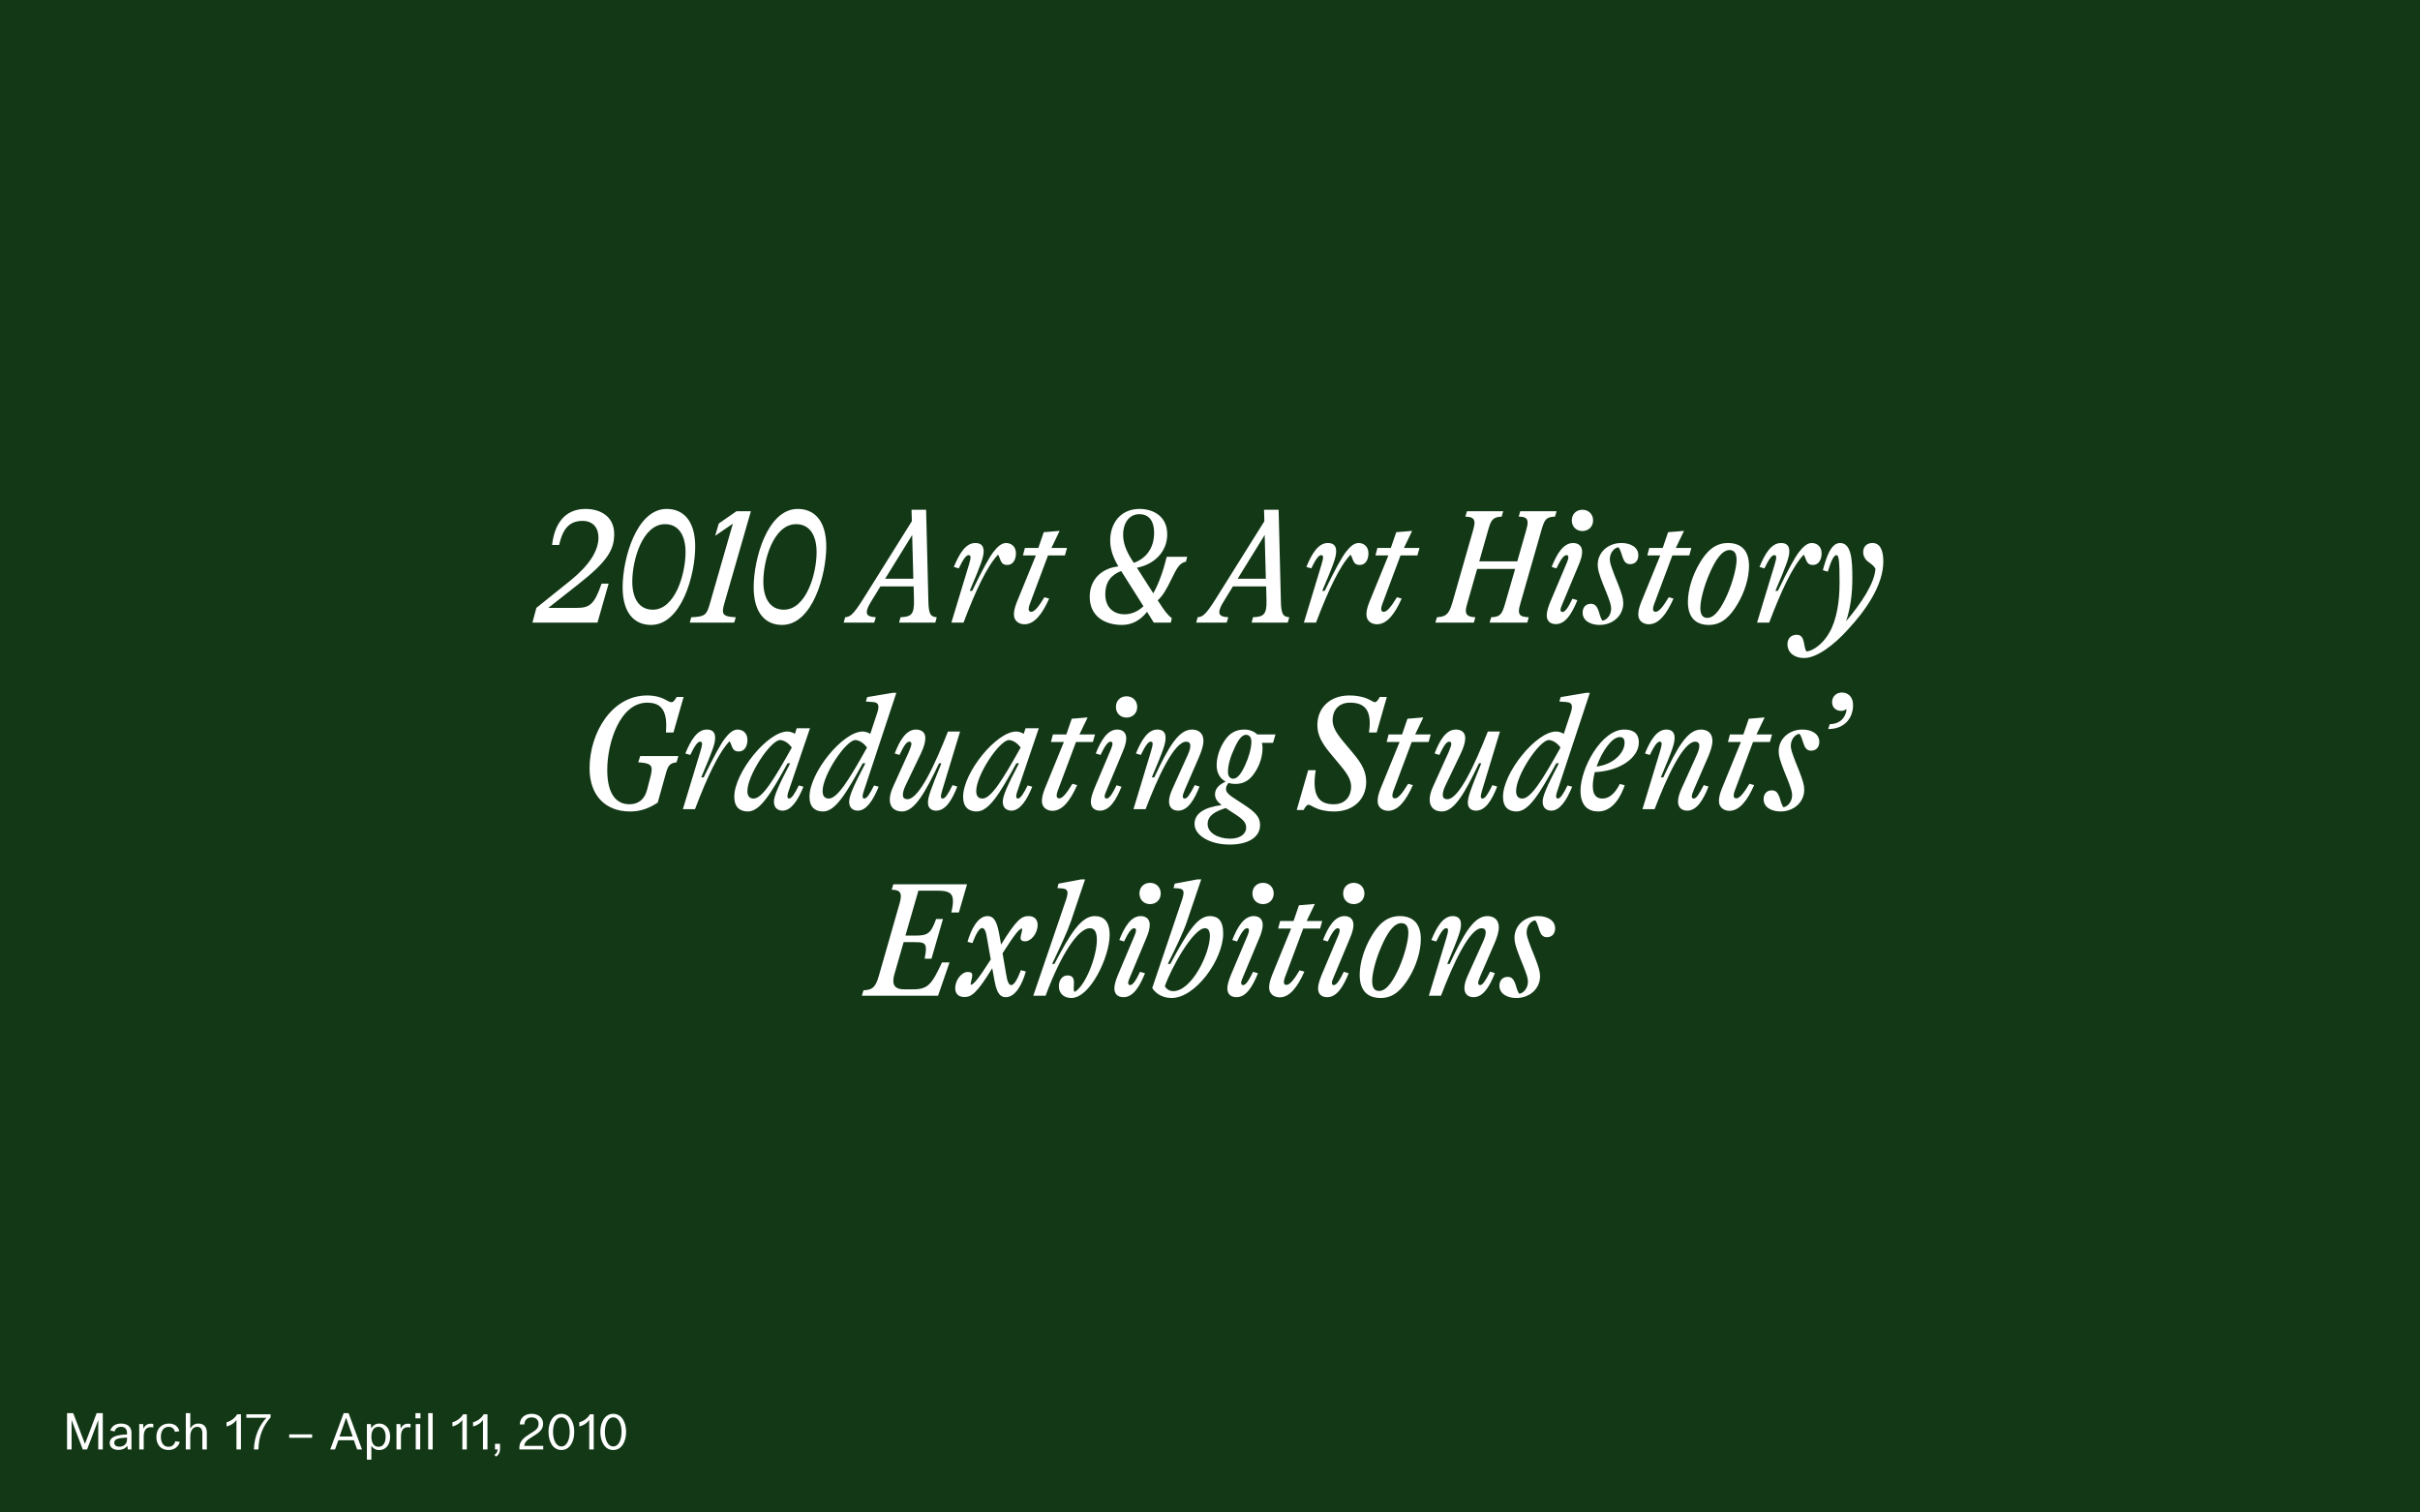 <svg width="1920" height="1200" viewBox="0 0 1920 1200" fill="none" xmlns="http://www.w3.org/2000/svg">
<rect width="1920" height="1200" fill="#123816"/>
<path d="M435.03 482.3H457.13C467.53 482.3 471.43 480.09 477.28 463.06H482.87L474.03 494H422.42L425.54 482.3L452.58 460.59C467.4 448.63 474.81 437.06 474.81 426.53C474.81 418.73 470.52 413.27 462.07 413.27C450.5 413.27 446.08 421.46 443.61 432.38H438.02C439.71 417.04 447.12 403.78 464.54 403.78C475.85 403.78 487.29 409.37 487.29 423.67C487.29 436.15 482.09 445.38 458.3 463.97L435.03 482.3ZM516.47 495.82C503.86 495.82 493.98 486.98 493.98 465.92C493.98 443.43 504.9 403.78 528.95 403.78C541.69 403.78 551.57 412.62 551.57 433.68C551.57 456.17 540.65 495.82 516.47 495.82ZM517.9 483.73C535.58 483.73 543.9 455.52 543.9 438.1C543.9 424.97 538.57 415.87 527.65 415.87C509.84 415.87 501.65 444.08 501.65 461.5C501.65 474.63 506.98 483.73 517.9 483.73ZM595.75 405.6L574.56 479.18C572.35 487.11 573.13 489.32 583.79 489.71L582.49 494H547.26L548.43 489.71C559.22 489.32 560.65 487.89 563.12 479.18L581.45 415.48L567.41 425.1L570.27 415.35L584.31 405.6H595.75ZM620.445 495.82C607.835 495.82 597.955 486.98 597.955 465.92C597.955 443.43 608.875 403.78 632.925 403.78C645.665 403.78 655.545 412.62 655.545 433.68C655.545 456.17 644.625 495.82 620.445 495.82ZM621.875 483.73C639.555 483.73 647.875 455.52 647.875 438.1C647.875 424.97 642.545 415.87 631.625 415.87C613.815 415.87 605.625 444.08 605.625 461.5C605.625 474.63 610.955 483.73 621.875 483.73ZM734.763 404.43L736.583 477.75C736.843 488.02 738.793 489.32 743.213 489.71L742.043 494H713.313L714.483 489.71C722.283 489.32 725.533 488.15 725.143 476.19L724.883 465.27H698.493L691.083 477.36C688.743 481.13 687.703 483.73 687.703 485.68C687.703 488.67 690.563 489.45 694.853 489.71L693.553 494H669.373L670.543 489.71C674.313 489.32 676.523 488.41 684.713 475.41L723.453 413.53L723.193 404.43H734.763ZM723.713 424.45L702.263 459.16H724.623L723.713 424.45ZM764.428 494H754.808L768.718 448.11C769.628 445.25 770.018 443.3 770.018 442.13C770.018 440.83 769.368 440.44 768.458 440.44C766.508 440.44 764.168 443.69 760.658 450.97L756.758 449.8C761.048 439.4 766.118 430.82 773.788 430.82C777.428 430.82 780.418 432.25 780.418 437.32C780.418 441.74 778.728 446.94 769.368 468.78H771.318C779.508 451.88 784.838 442.13 788.218 437.84C791.338 433.81 794.588 430.82 798.228 430.82C801.998 430.82 806.028 433.29 806.028 439.01C806.028 444.08 803.688 448.24 799.138 448.24C796.798 448.24 795.498 447.46 794.588 446.03C793.548 444.47 793.288 442.52 791.858 440.05C783.148 449.15 774.048 468.65 764.428 494ZM844.862 440.7H831.472L816.912 479.57C816.392 481 816.132 482.17 816.132 483.21C816.132 484.51 816.652 485.42 818.212 485.42C820.552 485.42 823.802 481.91 828.612 473.85L832.382 474.89C826.922 487.24 820.682 495.3 812.752 495.3C808.982 495.3 804.432 493.09 804.432 487.63C804.432 485.03 804.952 482.17 806.772 477.62L821.852 440.7H811.582L813.142 434.72H823.802L828.092 422.24L840.702 421.2L834.202 434.72H846.552L844.862 440.7ZM925.668 441.74H941.918L940.878 445.64C935.938 446.55 933.728 450.71 929.828 458.64C925.148 468.26 922.678 472.42 918.518 476.32L919.558 477.88C923.718 484.38 926.188 487.76 929.698 490.49L928.918 494H915.398L910.068 485.42C904.608 492.31 897.978 495.82 890.178 495.82C876.268 495.82 864.568 488.8 864.568 473.46C864.568 459.42 874.448 450.71 887.318 449.41C883.548 443.17 880.818 436.15 880.818 429C880.818 414.7 889.398 403.78 904.088 403.78C914.358 403.78 926.058 409.11 926.058 423.93C926.058 437.58 916.048 447.72 902.008 450.45L915.008 470.73C919.558 462.67 923.068 452.4 925.668 441.74ZM903.958 407.94C896.028 407.94 891.088 414.7 891.088 424.32C891.088 430.43 893.168 436.54 897.848 443.95L899.538 446.55C909.288 443.17 915.658 434.72 915.658 422.89C915.658 411.97 910.458 407.94 903.958 407.94ZM892.258 487.37C897.848 487.37 902.918 485.03 907.208 481L889.528 453.05C881.338 456.17 876.918 462.02 876.918 471.38C876.918 482.17 883.678 487.37 892.258 487.37ZM1014.44 404.43L1016.26 477.75C1016.52 488.02 1018.47 489.32 1022.89 489.71L1021.72 494H992.991L994.161 489.71C1001.96 489.32 1005.21 488.15 1004.82 476.19L1004.56 465.27H978.171L970.761 477.36C968.421 481.13 967.381 483.73 967.381 485.68C967.381 488.67 970.241 489.45 974.531 489.71L973.231 494H949.051L950.221 489.71C953.991 489.32 956.201 488.41 964.391 475.41L1003.13 413.53L1002.87 404.43H1014.44ZM1003.39 424.45L981.941 459.16H1004.3L1003.39 424.45ZM1044.11 494H1034.49L1048.4 448.11C1049.31 445.25 1049.7 443.3 1049.7 442.13C1049.7 440.83 1049.05 440.44 1048.14 440.44C1046.19 440.44 1043.85 443.69 1040.34 450.97L1036.44 449.8C1040.73 439.4 1045.8 430.82 1053.47 430.82C1057.11 430.82 1060.1 432.25 1060.1 437.32C1060.1 441.74 1058.41 446.94 1049.05 468.78H1051C1059.19 451.88 1064.52 442.13 1067.9 437.84C1071.02 433.81 1074.27 430.82 1077.91 430.82C1081.68 430.82 1085.71 433.29 1085.71 439.01C1085.71 444.08 1083.37 448.24 1078.82 448.24C1076.48 448.24 1075.18 447.46 1074.27 446.03C1073.23 444.47 1072.97 442.52 1071.54 440.05C1062.83 449.15 1053.73 468.65 1044.11 494ZM1124.54 440.7H1111.15L1096.59 479.57C1096.07 481 1095.81 482.17 1095.81 483.21C1095.81 484.51 1096.33 485.42 1097.89 485.42C1100.23 485.42 1103.48 481.91 1108.29 473.85L1112.06 474.89C1106.6 487.24 1100.36 495.3 1092.43 495.3C1088.66 495.3 1084.11 493.09 1084.11 487.63C1084.11 485.03 1084.63 482.17 1086.45 477.62L1101.53 440.7H1091.26L1092.82 434.72H1103.48L1107.77 422.24L1120.38 421.2L1113.88 434.72H1126.23L1124.54 440.7ZM1204.96 409.89L1206.13 405.6H1234.99L1233.69 409.89C1226.54 410.15 1225.37 412.23 1222.9 420.81L1206.26 478.79C1205.48 481.26 1205.09 483.21 1205.09 484.77C1205.09 488.54 1207.56 489.45 1212.89 489.71L1211.72 494H1181.82L1183.12 489.71C1190.14 489.45 1191.7 487.5 1194.17 478.79L1202.1 451.36H1171.94L1163.75 480.09C1163.23 481.91 1162.97 483.34 1162.97 484.51C1162.97 488.28 1165.44 489.45 1170.51 489.71L1169.34 494H1138.79L1140.09 489.71C1146.46 489.19 1149.32 488.28 1152.18 478.53L1168.82 420.42C1169.47 417.95 1169.86 416.13 1169.86 414.7C1169.86 410.67 1166.61 410.02 1162.58 409.89L1163.88 405.6H1192.61L1191.44 409.89C1184.03 410.15 1182.86 413.01 1180.65 420.68L1173.63 445.38H1203.79L1210.81 420.81C1211.59 418.08 1211.98 416.13 1211.98 414.7C1211.98 410.8 1209.64 410.02 1204.96 409.89ZM1255.5 421.33C1250.56 421.33 1247.05 417.82 1247.05 412.88C1247.05 407.94 1250.56 404.43 1255.5 404.43C1260.31 404.43 1263.95 407.94 1263.95 412.88C1263.95 417.82 1260.31 421.33 1255.5 421.33ZM1234.44 495.17C1230.8 495.17 1227.16 493.48 1227.16 488.15C1227.16 485.29 1228.33 481.65 1229.89 477.75L1243.28 446.03C1244.71 442.65 1244.71 440.44 1242.89 440.44C1240.68 440.44 1238.34 443.69 1234.83 450.97L1231.06 449.8C1235.22 439.27 1240.42 430.82 1248.09 430.82C1251.6 430.82 1255.24 432.51 1255.24 437.84C1255.24 440.7 1254.2 444.34 1252.51 448.24L1239.25 479.96C1237.69 483.34 1237.69 485.55 1239.64 485.55C1241.72 485.55 1244.06 482.3 1247.57 475.02L1251.47 476.19C1247.18 486.72 1242.11 495.17 1234.44 495.17ZM1269.03 495.82C1262.01 495.82 1255.64 492.57 1255.64 486.07C1255.64 482.04 1257.98 479.05 1262.14 479.05C1265.39 479.05 1266.82 481 1267.99 483.86C1269.16 486.72 1269.29 489.45 1271.37 492.44C1274.88 491.92 1278.26 488.02 1278.26 482.82C1278.26 480.35 1277.48 477.62 1274.49 470.08L1271.76 463.32C1268.64 455.26 1267.6 451.75 1267.6 448.11C1267.6 438.1 1275.92 430.82 1286.45 430.82C1293.47 430.82 1299.84 434.07 1299.84 440.57C1299.84 444.6 1297.5 447.59 1293.34 447.59C1290.22 447.59 1288.66 445.64 1287.62 442.78C1286.45 439.92 1286.19 437.19 1284.11 434.2C1280.6 434.59 1277.22 438.62 1277.22 443.82C1277.22 446.29 1278.13 449.02 1280.99 456.56L1283.72 463.32C1286.84 471.38 1287.88 474.89 1287.88 478.53C1287.88 488.54 1279.56 495.82 1269.03 495.82ZM1340.23 440.7H1326.84L1312.28 479.57C1311.76 481 1311.5 482.17 1311.5 483.21C1311.5 484.51 1312.02 485.42 1313.58 485.42C1315.92 485.42 1319.17 481.91 1323.98 473.85L1327.75 474.89C1322.29 487.24 1316.05 495.3 1308.12 495.3C1304.35 495.3 1299.8 493.09 1299.8 487.63C1299.8 485.03 1300.32 482.17 1302.14 477.62L1317.22 440.7H1306.95L1308.51 434.72H1319.17L1323.46 422.24L1336.07 421.2L1329.57 434.72H1341.92L1340.23 440.7ZM1355.8 495.82C1346.05 495.82 1339.16 490.62 1339.16 477.49C1339.16 468.13 1342.67 456.56 1348.39 446.94C1353.85 437.58 1360.48 430.82 1370.88 430.82C1380.76 430.82 1387.65 436.02 1387.65 449.15C1387.65 458.51 1384.14 470.08 1378.29 479.7C1372.7 488.93 1366.2 495.82 1355.8 495.82ZM1354.5 490.23C1360.87 490.23 1366.07 481.39 1370.36 471.9C1374.91 461.37 1377.77 450.19 1377.77 444.08C1377.77 438.88 1375.82 436.41 1372.18 436.41C1365.94 436.41 1360.61 445.12 1356.45 454.74C1351.77 465.27 1349.04 476.45 1349.04 482.43C1349.04 487.76 1350.99 490.23 1354.5 490.23ZM1403.64 494H1394.02L1407.93 448.11C1408.84 445.25 1409.23 443.3 1409.23 442.13C1409.23 440.83 1408.58 440.44 1407.67 440.44C1405.72 440.44 1403.38 443.69 1399.87 450.97L1395.97 449.8C1400.26 439.4 1405.33 430.82 1413 430.82C1416.64 430.82 1419.63 432.25 1419.63 437.32C1419.63 441.74 1417.94 446.94 1408.58 468.78H1410.53C1418.72 451.88 1424.05 442.13 1427.43 437.84C1430.55 433.81 1433.8 430.82 1437.44 430.82C1441.21 430.82 1445.24 433.29 1445.24 439.01C1445.24 444.08 1442.9 448.24 1438.35 448.24C1436.01 448.24 1434.71 447.46 1433.8 446.03C1432.76 444.47 1432.5 442.52 1431.07 440.05C1422.36 449.15 1413.26 468.65 1403.64 494ZM1485.49 430.82C1491.08 430.82 1494.2 435.5 1494.2 445.51C1494.2 464.23 1480.29 484.25 1466.12 499.46C1454.94 511.94 1441.29 522.08 1431.28 522.08C1423.35 522.08 1418.15 517.53 1418.15 511.16C1418.15 506.48 1421.01 503.62 1425.56 503.62C1432.71 503.62 1430.5 513.89 1433.36 516.88C1438.43 516.36 1446.23 511.03 1451.3 502.06C1457.41 491.53 1459.49 476.71 1459.49 462.54C1459.49 445.12 1458.97 440.44 1457.02 440.44C1454.81 440.44 1452.6 445.51 1450.13 453.57L1446.23 452.4C1449.22 441.22 1452.86 430.82 1459.88 430.82C1469.11 430.82 1469.63 444.86 1469.63 458.9C1469.63 470.86 1468.2 482.3 1464.69 492.83C1476.91 478.4 1487.31 462.54 1487.96 451.23C1485.88 447.59 1482.63 446.55 1480.42 444.08C1479.25 442.52 1478.21 440.57 1478.21 438.1C1478.21 433.68 1481.07 430.82 1485.49 430.82ZM499.73 643.82C481.14 643.82 467.75 631.86 467.75 609.63C467.75 581.55 485.3 551.78 513.38 551.78C525.99 551.78 529.63 557.11 532.62 557.11C534.31 557.11 535.09 555.81 536.91 552.95H542.37L534.31 581.16H528.33C528.46 579.08 528.59 577.13 528.59 575.44C528.59 561.4 522.35 557.5 513.51 557.5C491.93 557.5 481.79 589.09 481.79 610.93C481.79 631.21 489.85 638.1 499.34 638.1C506.75 638.1 511.56 634.07 513.51 626.14L516.37 615.09C516.76 613.27 517.02 611.71 517.02 610.41C517.02 606.51 514.42 605.34 506.36 604.82L507.92 599.88H538.21L536.78 604.82C531.06 605.47 529.89 607.81 528.07 614.44L521.83 636.8C514.42 641.61 508.05 643.82 499.73 643.82ZM551.401 642H541.781L555.691 596.11C556.601 593.25 556.991 591.3 556.991 590.13C556.991 588.83 556.341 588.44 555.431 588.44C553.481 588.44 551.141 591.69 547.631 598.97L543.731 597.8C548.021 587.4 553.091 578.82 560.761 578.82C564.401 578.82 567.391 580.25 567.391 585.32C567.391 589.74 565.701 594.94 556.341 616.78H558.291C566.481 599.88 571.811 590.13 575.191 585.84C578.311 581.81 581.561 578.82 585.201 578.82C588.971 578.82 593.001 581.29 593.001 587.01C593.001 592.08 590.661 596.24 586.111 596.24C583.771 596.24 582.471 595.46 581.561 594.03C580.521 592.47 580.261 590.52 578.831 588.05C570.121 597.15 561.021 616.65 551.401 642ZM625.998 633.55C628.078 633.55 630.418 629.91 633.798 623.15L637.438 624.19C633.148 634.85 627.688 643.17 620.928 643.17C617.678 643.17 614.038 641.48 614.038 636.15C614.038 631.86 616.898 624.71 626.908 605.6H624.828C611.568 629.78 602.988 643.82 593.368 643.82C587.128 643.82 582.578 640.57 582.578 632.12C582.578 612.88 609.098 580.38 624.698 580.38C626.518 580.38 628.728 581.03 630.678 582.2L632.108 577.78H642.638L625.218 629C624.308 631.86 624.698 633.55 625.998 633.55ZM597.918 633.55C604.678 633.55 613.778 618.99 628.208 593.12C625.348 589.09 621.708 587.27 618.848 587.14C611.308 587.53 592.978 614.83 592.978 627.7C592.978 632.12 595.188 633.55 597.918 633.55ZM685.665 633.55C687.875 633.55 690.085 629.91 693.465 623.15L697.105 624.19C692.815 634.85 687.355 643.17 680.595 643.17C677.345 643.17 673.705 641.48 673.705 636.15C673.705 631.86 676.565 624.71 686.575 605.6H684.495C671.235 629.78 662.655 643.82 653.035 643.82C646.795 643.82 642.245 640.57 642.245 632.12C642.245 612.88 668.765 580.38 684.365 580.38C686.315 580.38 688.525 581.03 690.475 582.2L696.065 565.3C698.145 558.93 696.455 557.24 692.295 556.98L686.965 556.59L688.005 553.08L708.155 549.7H711.145L684.885 629C683.975 631.86 684.365 633.55 685.665 633.55ZM657.585 633.55C664.345 633.55 673.445 618.99 687.875 593.12C685.015 589.09 681.375 587.27 678.515 587.14C670.975 587.53 652.645 614.83 652.645 627.7C652.645 632.12 654.855 633.55 657.585 633.55ZM715.693 643.82C710.103 643.82 705.943 640.83 705.943 634.46C705.943 631.6 706.723 628.09 708.803 623.67L721.153 596.37C722.453 593.25 723.103 591.3 723.103 590.13C723.103 588.83 722.323 588.44 721.413 588.44C719.463 588.44 717.383 591.04 713.613 598.97L709.843 597.8C713.873 587.4 718.943 578.82 726.743 578.82C730.253 578.82 734.153 580.38 734.153 585.58C734.153 588.7 733.113 592.6 730.513 598.06L718.423 623.28C716.863 626.53 716.343 628.87 716.343 630.69C716.343 633.03 717.643 634.07 719.983 634.07C729.213 634.07 741.953 606.12 752.093 580.38H761.713L747.673 626.66C746.763 629.65 746.503 630.95 746.503 631.99C746.503 633.03 746.893 633.55 747.933 633.55C749.883 633.55 752.093 630.3 755.733 622.89L759.503 624.06C755.343 634.59 750.403 643.17 742.733 643.17C739.613 643.17 736.233 641.74 736.233 636.8C736.233 632.38 738.183 626.92 746.893 605.6H745.073C734.283 628.22 725.703 643.82 715.693 643.82ZM807.54 633.55C809.62 633.55 811.96 629.91 815.34 623.15L818.98 624.19C814.69 634.85 809.23 643.17 802.47 643.17C799.22 643.17 795.58 641.48 795.58 636.15C795.58 631.86 798.44 624.71 808.45 605.6H806.37C793.11 629.78 784.53 643.82 774.91 643.82C768.67 643.82 764.12 640.57 764.12 632.12C764.12 612.88 790.64 580.38 806.24 580.38C808.06 580.38 810.27 581.03 812.22 582.2L813.65 577.78H824.18L806.76 629C805.85 631.86 806.24 633.55 807.54 633.55ZM779.46 633.55C786.22 633.55 795.32 618.99 809.75 593.12C806.89 589.09 803.25 587.27 800.39 587.14C792.85 587.53 774.52 614.83 774.52 627.7C774.52 632.12 776.73 633.55 779.46 633.55ZM867.078 588.7H853.688L839.128 627.57C838.608 629 838.348 630.17 838.348 631.21C838.348 632.51 838.868 633.42 840.428 633.42C842.768 633.42 846.018 629.91 850.828 621.85L854.598 622.89C849.138 635.24 842.898 643.3 834.968 643.3C831.198 643.3 826.648 641.09 826.648 635.63C826.648 633.03 827.168 630.17 828.988 625.62L844.068 588.7H833.798L835.358 582.72H846.018L850.308 570.24L862.918 569.2L856.418 582.72H868.768L867.078 588.7ZM893.806 569.33C888.866 569.33 885.356 565.82 885.356 560.88C885.356 555.94 888.866 552.43 893.806 552.43C898.616 552.43 902.256 555.94 902.256 560.88C902.256 565.82 898.616 569.33 893.806 569.33ZM872.746 643.17C869.106 643.17 865.466 641.48 865.466 636.15C865.466 633.29 866.636 629.65 868.196 625.75L881.586 594.03C883.016 590.65 883.016 588.44 881.196 588.44C878.986 588.44 876.646 591.69 873.136 598.97L869.366 597.8C873.526 587.27 878.726 578.82 886.396 578.82C889.906 578.82 893.546 580.51 893.546 585.84C893.546 588.7 892.506 592.34 890.816 596.24L877.556 627.96C875.996 631.34 875.996 633.55 877.946 633.55C880.026 633.55 882.366 630.3 885.876 623.02L889.776 624.19C885.486 634.72 880.416 643.17 872.746 643.17ZM934.771 643.17C931.131 643.17 927.491 641.35 927.491 635.89C927.491 632.77 928.531 629.52 930.481 625.23L942.051 599.62C943.611 596.24 944.391 593.77 944.391 591.69C944.391 589.48 943.091 588.44 941.141 588.44C931.521 588.44 918.391 617.04 908.901 642H899.281L913.191 596.11C913.971 593.38 914.491 591.43 914.491 590.13C914.491 588.83 913.971 588.44 912.931 588.44C910.981 588.44 908.641 591.69 905.131 598.97L901.231 597.8C905.521 587.4 910.591 578.82 918.261 578.82C921.901 578.82 924.761 580.51 924.761 585.19C924.761 589.87 923.461 594.03 913.841 616.78H915.791C926.971 592.86 935.031 578.82 945.691 578.82C950.241 578.82 954.791 581.16 954.791 587.66C954.791 591.3 953.491 595.46 951.281 600.66L940.101 626.4C938.931 629.13 938.411 630.82 938.411 631.86C938.411 633.03 938.931 633.55 939.971 633.55C941.921 633.55 944.131 630.3 947.901 622.89L951.671 624.06C947.511 634.59 942.441 643.17 934.771 643.17ZM997.519 582.72H1011.95L1010 589.35H1001.16C1001.55 590.65 1001.68 592.08 1001.68 593.51C1001.68 600.14 999.469 607.16 995.569 612.88C991.669 618.99 986.729 621.98 980.099 621.98C978.149 621.98 976.329 621.72 974.639 621.2C973.339 623.02 972.689 624.32 972.689 625.75C972.689 628.35 973.989 630.17 981.659 634.98L986.469 638.1C996.219 644.47 999.729 648.24 999.729 654.61C999.729 663.97 990.759 670.08 975.549 670.08C960.079 670.08 947.729 662.93 947.729 653.7C947.729 645.64 955.009 640.57 969.179 638.75C965.409 635.76 963.979 633.29 963.979 630.17C963.979 625.62 967.359 622.37 972.429 620.16C968.009 617.82 965.279 613.27 965.279 607.29C965.279 600.66 967.619 593.64 971.389 587.92C975.289 581.81 980.359 578.82 987.119 578.82C991.409 578.82 994.919 580.25 997.519 582.72ZM987.899 607.03C990.759 600.79 992.839 593.77 992.839 588.44C992.839 584.28 990.499 582.98 988.549 582.98C985.299 582.98 982.309 587.01 979.319 593.77C976.329 600.01 974.249 607.03 974.249 612.36C974.249 616.52 976.459 617.82 978.409 617.82C981.789 617.82 984.779 613.79 987.899 607.03ZM978.799 645.25L973.859 642C973.339 641.74 972.949 641.35 972.429 641.09C963.719 643.95 958.129 647.2 958.129 653.83C958.129 660.98 966.709 665.4 976.069 665.4C983.739 665.4 988.679 661.76 988.679 656.69C988.679 653.05 987.119 650.45 978.799 645.25ZM1058.7 643.82C1044.53 643.82 1040.63 638.49 1038.16 638.49C1036.73 638.49 1035.56 640.31 1034.26 642.65H1028.8L1037.9 611.06H1043.88C1040.37 632.77 1047.52 638.1 1058.18 638.1C1067.8 638.1 1071.96 631.21 1071.96 624.19C1071.96 619.12 1069.49 614.57 1063.77 607.68L1055.32 597.54C1048.69 589.48 1045.18 583.11 1045.18 575.31C1045.18 561.27 1055.58 551.78 1070.4 551.78C1084.57 551.78 1088.47 557.11 1090.81 557.11C1092.24 557.11 1093.41 555.29 1094.71 552.95H1100.3L1092.24 581.16H1086.13C1088.99 562.18 1081.58 557.5 1071.05 557.5C1061.43 557.5 1057.27 564.26 1057.27 571.28C1057.27 576.48 1059.87 581.16 1065.33 587.79L1073.91 598.06C1080.54 605.99 1083.92 612.36 1083.92 620.29C1083.92 634.07 1073.78 643.82 1058.7 643.82ZM1133.43 588.7H1120.04L1105.48 627.57C1104.96 629 1104.7 630.17 1104.7 631.21C1104.7 632.51 1105.22 633.42 1106.78 633.42C1109.12 633.42 1112.37 629.91 1117.18 621.85L1120.95 622.89C1115.49 635.24 1109.25 643.3 1101.32 643.3C1097.55 643.3 1093 641.09 1093 635.63C1093 633.03 1093.52 630.17 1095.34 625.62L1110.42 588.7H1100.15L1101.71 582.72H1112.37L1116.66 570.24L1129.27 569.2L1122.77 582.72H1135.12L1133.43 588.7ZM1144.03 643.82C1138.44 643.82 1134.28 640.83 1134.28 634.46C1134.28 631.6 1135.06 628.09 1137.14 623.67L1149.49 596.37C1150.79 593.25 1151.44 591.3 1151.44 590.13C1151.44 588.83 1150.66 588.44 1149.75 588.44C1147.8 588.44 1145.72 591.04 1141.95 598.97L1138.18 597.8C1142.21 587.4 1147.28 578.82 1155.08 578.82C1158.59 578.82 1162.49 580.38 1162.49 585.58C1162.49 588.7 1161.45 592.6 1158.85 598.06L1146.76 623.28C1145.2 626.53 1144.68 628.87 1144.68 630.69C1144.68 633.03 1145.98 634.07 1148.32 634.07C1157.55 634.07 1170.29 606.12 1180.43 580.38H1190.05L1176.01 626.66C1175.1 629.65 1174.84 630.95 1174.84 631.99C1174.84 633.03 1175.23 633.55 1176.27 633.55C1178.22 633.55 1180.43 630.3 1184.07 622.89L1187.84 624.06C1183.68 634.59 1178.74 643.17 1171.07 643.17C1167.95 643.17 1164.57 641.74 1164.57 636.8C1164.57 632.38 1166.52 626.92 1175.23 605.6H1173.41C1162.62 628.22 1154.04 643.82 1144.03 643.82ZM1235.88 633.55C1238.09 633.55 1240.3 629.91 1243.68 623.15L1247.32 624.19C1243.03 634.85 1237.57 643.17 1230.81 643.17C1227.56 643.17 1223.92 641.48 1223.92 636.15C1223.92 631.86 1226.78 624.71 1236.79 605.6H1234.71C1221.45 629.78 1212.87 643.82 1203.25 643.82C1197.01 643.82 1192.46 640.57 1192.46 632.12C1192.46 612.88 1218.98 580.38 1234.58 580.38C1236.53 580.38 1238.74 581.03 1240.69 582.2L1246.28 565.3C1248.36 558.93 1246.67 557.24 1242.51 556.98L1237.18 556.59L1238.22 553.08L1258.37 549.7H1261.36L1235.1 629C1234.19 631.86 1234.58 633.55 1235.88 633.55ZM1207.8 633.55C1214.56 633.55 1223.66 618.99 1238.09 593.12C1235.23 589.09 1231.59 587.27 1228.73 587.14C1221.19 587.53 1202.86 614.83 1202.86 627.7C1202.86 632.12 1205.07 633.55 1207.8 633.55ZM1300.23 589.09C1300.23 600.92 1285.67 611.71 1265.26 612.62C1264.35 616.52 1263.7 620.29 1263.7 623.67C1263.7 631.6 1267.34 633.55 1271.37 633.55C1276.31 633.55 1280.99 630.17 1285.15 621.98L1289.05 623.02C1286.32 630.95 1280.08 643.82 1267.99 643.82C1260.19 643.82 1253.95 639.4 1253.95 627.31C1253.95 609.5 1270.59 578.82 1288.66 578.82C1294.64 578.82 1300.23 580.9 1300.23 589.09ZM1285.02 584.8C1278.91 584.8 1270.98 596.11 1266.69 608.2C1280.86 606.38 1288.92 596.76 1288.92 589.35C1288.92 585.71 1287.36 584.8 1285.02 584.8ZM1338.61 643.17C1334.97 643.17 1331.33 641.35 1331.33 635.89C1331.33 632.77 1332.37 629.52 1334.32 625.23L1345.89 599.62C1347.45 596.24 1348.23 593.77 1348.23 591.69C1348.23 589.48 1346.93 588.44 1344.98 588.44C1335.36 588.44 1322.23 617.04 1312.74 642H1303.12L1317.03 596.11C1317.81 593.38 1318.33 591.43 1318.33 590.13C1318.33 588.83 1317.81 588.44 1316.77 588.44C1314.82 588.44 1312.48 591.69 1308.97 598.97L1305.07 597.8C1309.36 587.4 1314.43 578.82 1322.1 578.82C1325.74 578.82 1328.6 580.51 1328.6 585.19C1328.6 589.87 1327.3 594.03 1317.68 616.78H1319.63C1330.81 592.86 1338.87 578.82 1349.53 578.82C1354.08 578.82 1358.63 581.16 1358.63 587.66C1358.63 591.3 1357.33 595.46 1355.12 600.66L1343.94 626.4C1342.77 629.13 1342.25 630.82 1342.25 631.86C1342.25 633.03 1342.77 633.55 1343.81 633.55C1345.76 633.55 1347.97 630.3 1351.74 622.89L1355.51 624.06C1351.35 634.59 1346.28 643.17 1338.61 643.17ZM1404.22 588.7H1390.83L1376.27 627.57C1375.75 629 1375.49 630.17 1375.49 631.21C1375.49 632.51 1376.01 633.42 1377.57 633.42C1379.91 633.42 1383.16 629.91 1387.97 621.85L1391.74 622.89C1386.28 635.24 1380.04 643.3 1372.11 643.3C1368.34 643.3 1363.79 641.09 1363.79 635.63C1363.79 633.03 1364.31 630.17 1366.13 625.62L1381.21 588.7H1370.94L1372.5 582.72H1383.16L1387.45 570.24L1400.06 569.2L1393.56 582.72H1405.91L1404.22 588.7ZM1412.61 643.82C1405.59 643.82 1399.22 640.57 1399.22 634.07C1399.22 630.04 1401.56 627.05 1405.72 627.05C1408.97 627.05 1410.4 629 1411.57 631.86C1412.74 634.72 1412.87 637.45 1414.95 640.44C1418.46 639.92 1421.84 636.02 1421.84 630.82C1421.84 628.35 1421.06 625.62 1418.07 618.08L1415.34 611.32C1412.22 603.26 1411.18 599.75 1411.18 596.11C1411.18 586.1 1419.5 578.82 1430.03 578.82C1437.05 578.82 1443.42 582.07 1443.42 588.57C1443.42 592.6 1441.08 595.59 1436.92 595.59C1433.8 595.59 1432.24 593.64 1431.2 590.78C1430.03 587.92 1429.77 585.19 1427.69 582.2C1424.18 582.59 1420.8 586.62 1420.8 591.82C1420.8 594.29 1421.71 597.02 1424.57 604.56L1427.3 611.32C1430.42 619.38 1431.46 622.89 1431.46 626.53C1431.46 636.54 1423.14 643.82 1412.61 643.82ZM1450.45 578.43L1451.75 574.53C1461.89 574.4 1464.88 566.73 1465.01 562.57C1463.58 563.61 1462.15 564 1460.72 564C1456.82 564 1453.57 561.53 1453.57 557.11C1453.57 552.17 1457.34 549.44 1461.37 549.44C1465.79 549.44 1470.21 552.43 1470.21 559.45C1470.21 568.42 1464.62 578.43 1450.45 578.43ZM707.449 705.89L708.749 701.6H767.249L760.749 723.96H754.769C755.679 720.19 756.069 717.2 756.069 714.99C756.069 708.36 752.429 706.67 743.979 706.67H728.639L718.369 742.29H726.299C735.659 742.29 738.519 740.99 742.679 729.16H748.139L739.039 760.62H733.579C734.229 757.24 734.619 754.77 734.619 752.95C734.619 747.62 731.759 747.49 724.739 747.49H716.939L709.529 773.23C709.009 775.18 708.749 776.87 708.749 778.3C708.749 782.72 711.479 784.93 717.329 784.93H724.349C736.179 784.93 739.169 781.16 747.359 763.61H753.339L744.239 790H683.789L685.089 785.71C691.329 785.32 694.449 784.28 697.179 774.53L713.819 716.42C714.469 714.21 714.729 712.52 714.729 711.09C714.729 706.67 711.609 706.02 707.449 705.89ZM813.231 746.84C810.631 746.84 809.591 745.67 809.721 743.85C809.851 741.51 811.151 738.91 810.891 736.57C808.811 736.96 805.951 739.82 795.421 756.33L798.281 773.1C799.191 778.43 800.231 781.55 802.311 781.55C804.521 781.55 807.121 777.26 809.981 769.72L813.881 770.76C811.151 780.64 805.691 791.17 798.021 791.17C792.171 791.17 790.221 785.45 788.531 775.31L787.231 768.16C774.751 788.57 770.591 791.04 765.001 791.04C760.191 791.04 757.851 788.05 757.851 784.02C757.851 777.52 762.921 771.15 767.861 771.15C770.591 771.15 771.501 772.19 771.371 774.01C771.371 776.35 769.941 779.08 770.201 781.42C772.281 781.03 775.401 778.04 786.061 761.27L783.201 745.02C782.291 739.43 781.381 736.31 779.171 736.31C776.961 736.31 774.361 740.73 771.501 748.27L767.601 747.23C770.461 737.35 775.791 726.82 783.461 726.82C789.311 726.82 791.261 732.54 793.081 742.81L794.251 749.44C806.601 729.42 810.501 726.82 816.091 726.82C821.031 726.82 823.241 729.94 823.241 733.84C823.241 740.47 818.171 746.84 813.231 746.84ZM849.961 791.82C844.631 791.82 840.081 788.7 840.081 782.46C840.081 777.65 842.811 773.88 846.971 773.88C855.421 773.88 850.221 784.54 852.561 787.01C861.141 782.33 870.241 758.93 870.241 745.67C870.241 739.69 868.551 736.44 864.651 736.44C855.681 736.44 842.031 756.33 829.551 790H819.801L845.931 713.43C848.011 706.8 846.971 705.24 842.421 704.85L838.911 704.59L839.821 701.08L857.761 697.7H860.881L849.701 730.85C846.711 739.56 841.251 751 834.751 764.78H836.571C848.921 740.99 857.891 726.82 868.421 726.82C875.311 726.82 880.381 730.46 880.381 741.9C880.381 758.93 865.041 791.82 849.961 791.82ZM912.468 717.33C907.528 717.33 904.018 713.82 904.018 708.88C904.018 703.94 907.528 700.43 912.468 700.43C917.278 700.43 920.918 703.94 920.918 708.88C920.918 713.82 917.278 717.33 912.468 717.33ZM891.408 791.17C887.768 791.17 884.128 789.48 884.128 784.15C884.128 781.29 885.298 777.65 886.858 773.75L900.248 742.03C901.678 738.65 901.678 736.44 899.858 736.44C897.648 736.44 895.308 739.69 891.798 746.97L888.028 745.8C892.188 735.27 897.388 726.82 905.058 726.82C908.568 726.82 912.208 728.51 912.208 733.84C912.208 736.7 911.168 740.34 909.478 744.24L896.218 775.96C894.658 779.34 894.658 781.55 896.608 781.55C898.688 781.55 901.028 778.3 904.538 771.02L908.438 772.19C904.148 782.72 899.078 791.17 891.408 791.17ZM929.513 791.82C921.973 791.82 916.643 787.92 914.173 783.89L937.963 713.43C940.043 706.8 939.133 705.24 934.583 704.85L931.073 704.59L931.983 701.08L949.923 697.7H953.043L941.863 730.72C938.873 739.69 933.283 751 926.523 764.78H928.473C942.123 739.56 949.923 726.82 959.933 726.82C966.173 726.82 970.463 730.2 970.463 740.6C970.463 761.27 948.493 791.82 929.513 791.82ZM930.813 786.36C945.633 786.36 959.933 756.2 959.933 742.55C959.933 738.39 958.503 736.44 956.033 736.44C946.673 736.44 929.123 768.16 924.183 782.46C925.483 784.8 927.953 786.36 930.813 786.36ZM1002.1 717.33C997.157 717.33 993.647 713.82 993.647 708.88C993.647 703.94 997.157 700.43 1002.1 700.43C1006.91 700.43 1010.55 703.94 1010.55 708.88C1010.55 713.82 1006.91 717.33 1002.1 717.33ZM981.037 791.17C977.397 791.17 973.757 789.48 973.757 784.15C973.757 781.29 974.927 777.65 976.487 773.75L989.877 742.03C991.307 738.65 991.307 736.44 989.487 736.44C987.277 736.44 984.937 739.69 981.427 746.97L977.657 745.8C981.817 735.27 987.017 726.82 994.687 726.82C998.197 726.82 1001.84 728.51 1001.84 733.84C1001.84 736.7 1000.8 740.34 999.107 744.24L985.847 775.96C984.287 779.34 984.287 781.55 986.237 781.55C988.317 781.55 990.657 778.3 994.167 771.02L998.067 772.19C993.777 782.72 988.707 791.17 981.037 791.17ZM1047.35 736.7H1033.96L1019.4 775.57C1018.88 777 1018.62 778.17 1018.62 779.21C1018.62 780.51 1019.14 781.42 1020.7 781.42C1023.04 781.42 1026.29 777.91 1031.1 769.85L1034.87 770.89C1029.41 783.24 1023.17 791.3 1015.24 791.3C1011.47 791.3 1006.92 789.09 1006.92 783.63C1006.92 781.03 1007.44 778.17 1009.26 773.62L1024.34 736.7H1014.07L1015.63 730.72H1026.29L1030.58 718.24L1043.19 717.2L1036.69 730.72H1049.04L1047.35 736.7ZM1074.08 717.33C1069.14 717.33 1065.63 713.82 1065.63 708.88C1065.63 703.94 1069.14 700.43 1074.08 700.43C1078.89 700.43 1082.53 703.94 1082.53 708.88C1082.53 713.82 1078.89 717.33 1074.08 717.33ZM1053.02 791.17C1049.38 791.17 1045.74 789.48 1045.74 784.15C1045.74 781.29 1046.91 777.65 1048.47 773.75L1061.86 742.03C1063.29 738.65 1063.29 736.44 1061.47 736.44C1059.26 736.44 1056.92 739.69 1053.41 746.97L1049.64 745.8C1053.8 735.27 1059 726.82 1066.67 726.82C1070.18 726.82 1073.82 728.51 1073.82 733.84C1073.82 736.7 1072.78 740.34 1071.09 744.24L1057.83 775.96C1056.27 779.34 1056.27 781.55 1058.22 781.55C1060.3 781.55 1062.64 778.3 1066.15 771.02L1070.05 772.19C1065.76 782.72 1060.69 791.17 1053.02 791.17ZM1095.41 791.82C1085.66 791.82 1078.77 786.62 1078.77 773.49C1078.77 764.13 1082.28 752.56 1088 742.94C1093.46 733.58 1100.09 726.82 1110.49 726.82C1120.37 726.82 1127.26 732.02 1127.26 745.15C1127.26 754.51 1123.75 766.08 1117.9 775.7C1112.31 784.93 1105.81 791.82 1095.41 791.82ZM1094.11 786.23C1100.48 786.23 1105.68 777.39 1109.97 767.9C1114.52 757.37 1117.38 746.19 1117.38 740.08C1117.38 734.88 1115.43 732.41 1111.79 732.41C1105.55 732.41 1100.22 741.12 1096.06 750.74C1091.38 761.27 1088.65 772.45 1088.65 778.43C1088.65 783.76 1090.6 786.23 1094.11 786.23ZM1169.13 791.17C1165.49 791.17 1161.85 789.35 1161.85 783.89C1161.85 780.77 1162.89 777.52 1164.84 773.23L1176.41 747.62C1177.97 744.24 1178.75 741.77 1178.75 739.69C1178.75 737.48 1177.45 736.44 1175.5 736.44C1165.88 736.44 1152.75 765.04 1143.26 790H1133.64L1147.55 744.11C1148.33 741.38 1148.85 739.43 1148.85 738.13C1148.85 736.83 1148.33 736.44 1147.29 736.44C1145.34 736.44 1143 739.69 1139.49 746.97L1135.59 745.8C1139.88 735.4 1144.95 726.82 1152.62 726.82C1156.26 726.82 1159.12 728.51 1159.12 733.19C1159.12 737.87 1157.82 742.03 1148.2 764.78H1150.15C1161.33 740.86 1169.39 726.82 1180.05 726.82C1184.6 726.82 1189.15 729.16 1189.15 735.66C1189.15 739.3 1187.85 743.46 1185.64 748.66L1174.46 774.4C1173.29 777.13 1172.77 778.82 1172.77 779.86C1172.77 781.03 1173.29 781.55 1174.33 781.55C1176.28 781.55 1178.49 778.3 1182.26 770.89L1186.03 772.06C1181.87 782.59 1176.8 791.17 1169.13 791.17ZM1203.01 791.82C1195.99 791.82 1189.62 788.57 1189.62 782.07C1189.62 778.04 1191.96 775.05 1196.12 775.05C1199.37 775.05 1200.8 777 1201.97 779.86C1203.14 782.72 1203.27 785.45 1205.35 788.44C1208.86 787.92 1212.24 784.02 1212.24 778.82C1212.24 776.35 1211.46 773.62 1208.47 766.08L1205.74 759.32C1202.62 751.26 1201.58 747.75 1201.58 744.11C1201.58 734.1 1209.9 726.82 1220.43 726.82C1227.45 726.82 1233.82 730.07 1233.82 736.57C1233.82 740.6 1231.48 743.59 1227.32 743.59C1224.2 743.59 1222.64 741.64 1221.6 738.78C1220.43 735.92 1220.17 733.19 1218.09 730.2C1214.58 730.59 1211.2 734.62 1211.2 739.82C1211.2 742.29 1212.11 745.02 1214.97 752.56L1217.7 759.32C1220.82 767.38 1221.86 770.89 1221.86 774.53C1221.86 784.54 1213.54 791.82 1203.01 791.82Z" fill="white"/>
<path d="M53.2 1150V1121.2H58.12L67.36 1145.48H67.44L76.68 1121.2H81.56V1150H77.96V1126.96H77.84L69.08 1150H65.68L56.92 1126.96H56.8V1150H53.2ZM96.046 1129.44C100.766 1129.44 104.326 1131.84 104.326 1136.68V1150H101.406L101.046 1147.2H100.926C99.246 1149.4 96.886 1150.36 93.966 1150.36C89.926 1150.36 87.046 1148.48 87.046 1144.88C87.046 1139.68 93.086 1138.44 100.766 1138.08V1136.76C100.766 1133.44 98.766 1132.04 96.006 1132.04C93.086 1132.04 91.526 1133.6 90.926 1135.68L87.526 1135.04C88.406 1131.64 91.646 1129.44 96.046 1129.44ZM94.686 1147.8C98.326 1147.8 100.766 1145.56 100.766 1142.08V1140.56C94.366 1140.92 90.646 1141.44 90.646 1144.64C90.646 1146.76 92.286 1147.8 94.686 1147.8ZM110.463 1150V1129.84H113.543L113.823 1133.32H113.903C115.023 1130.76 117.103 1129.56 119.703 1129.56C120.423 1129.56 121.103 1129.64 121.623 1129.8V1132.56C121.023 1132.4 120.303 1132.32 119.543 1132.32C116.383 1132.32 114.023 1134.36 114.023 1139.76V1150H110.463ZM133.629 1150.44C127.669 1150.44 124.069 1146.28 124.069 1140.08C124.069 1133.68 127.989 1129.44 134.069 1129.44C138.989 1129.44 141.509 1132.24 142.309 1135.48L138.869 1136.04C138.189 1133.76 136.749 1132.04 133.829 1132.04C129.749 1132.04 127.629 1135.44 127.629 1140C127.629 1144.64 129.749 1147.88 133.709 1147.88C136.829 1147.88 138.509 1145.8 139.109 1143.44L142.629 1144C141.669 1147.68 138.509 1150.44 133.629 1150.44ZM147.416 1150V1121.2H150.976V1133.28H151.056C152.216 1131.08 154.336 1129.44 157.416 1129.44C161.496 1129.44 164.096 1131.88 164.096 1136.6V1150H160.536V1137.16C160.536 1133.72 159.136 1132.04 156.456 1132.04C152.936 1132.04 150.976 1135.2 150.976 1139.8V1150H147.416ZM187.611 1150V1126.52C186.051 1128.96 183.051 1131 179.731 1131.72V1128.4C182.811 1127.68 186.491 1125.24 188.131 1122.08H191.171V1150H187.611ZM201.418 1150C201.818 1138.68 206.258 1130.36 211.338 1124.88H195.458V1122.08H214.698V1124.52C208.738 1131.16 205.258 1139.48 205.018 1150H201.418ZM229.441 1140.72V1138H247.641V1140.72H229.441ZM262.011 1150L272.651 1121.2H276.571L287.211 1150H283.371L280.731 1142.68H268.451L265.811 1150H262.011ZM269.371 1139.72H279.811L274.651 1125H274.531L269.371 1139.72ZM291.088 1158.08V1129.84H294.288L294.568 1133.04H294.688C295.528 1131.6 297.368 1129.44 300.888 1129.44C305.848 1129.44 309.528 1133.4 309.528 1139.88C309.528 1146.56 305.888 1150.48 300.888 1150.48C298.008 1150.48 296.048 1149.2 294.848 1147.32H294.648V1158.08H291.088ZM300.288 1147.88C304.048 1147.88 305.968 1144.6 305.968 1139.88C305.968 1135.4 304.048 1132.04 300.288 1132.04C296.408 1132.04 294.648 1135.36 294.648 1139.88C294.688 1144.56 296.408 1147.88 300.288 1147.88ZM314.564 1150V1129.84H317.644L317.924 1133.32H318.004C319.124 1130.76 321.204 1129.56 323.804 1129.56C324.524 1129.56 325.204 1129.64 325.724 1129.8V1132.56C325.124 1132.4 324.404 1132.32 323.644 1132.32C320.484 1132.32 318.124 1134.36 318.124 1139.76V1150H314.564ZM329.602 1125.32V1121.2H333.602V1125.32H329.602ZM329.842 1150V1129.84H333.402V1150H329.842ZM339.721 1150V1121.2H343.281V1150H339.721ZM366.829 1150V1126.52C365.269 1128.96 362.269 1131 358.949 1131.72V1128.4C362.029 1127.68 365.709 1125.24 367.349 1122.08H370.389V1150H366.829ZM383.197 1150V1126.52C381.637 1128.96 378.637 1131 375.317 1131.72V1128.4C378.397 1127.68 382.077 1125.24 383.717 1122.08H386.757V1150H383.197ZM393.365 1155.64L392.285 1154.24C394.445 1152.92 394.765 1150.96 394.765 1150H392.725V1145.52H396.725V1149.4C396.725 1151.76 395.965 1154.44 393.365 1155.64ZM412.076 1150V1148.36C412.076 1143.56 415.596 1140.6 420.556 1137.52C424.516 1135.04 427.316 1133.6 427.316 1129.64C427.316 1126.6 425.316 1124.56 421.756 1124.56C418.076 1124.56 416.116 1126.92 416.036 1130.16H412.396C412.516 1124.8 416.516 1121.72 421.756 1121.72C427.316 1121.72 430.916 1124.96 430.916 1129.64C430.916 1134.76 426.756 1137.2 422.436 1139.88C418.636 1142.24 416.436 1143.64 415.916 1147.16H430.996V1150H412.076ZM445.408 1150.44C438.688 1150.44 435.168 1143.76 435.168 1135.96C435.168 1128.52 438.688 1121.72 445.408 1121.72C452.088 1121.72 455.608 1128.36 455.608 1135.96C455.608 1143.84 452.088 1150.44 445.408 1150.44ZM445.408 1147.6C449.968 1147.6 452.008 1141.8 452.008 1135.96C452.008 1130 449.928 1124.56 445.408 1124.56C440.928 1124.56 438.768 1130.12 438.768 1135.96C438.768 1141.8 440.848 1147.6 445.408 1147.6ZM467.493 1150V1126.52C465.933 1128.96 462.933 1131 459.613 1131.72V1128.4C462.693 1127.68 466.373 1125.24 468.013 1122.08H471.053V1150H467.493ZM486.541 1150.44C479.821 1150.44 476.301 1143.76 476.301 1135.96C476.301 1128.52 479.821 1121.72 486.541 1121.72C493.221 1121.72 496.741 1128.36 496.741 1135.96C496.741 1143.84 493.221 1150.44 486.541 1150.44ZM486.541 1147.6C491.101 1147.6 493.141 1141.8 493.141 1135.96C493.141 1130 491.061 1124.56 486.541 1124.56C482.061 1124.56 479.901 1130.12 479.901 1135.96C479.901 1141.8 481.981 1147.6 486.541 1147.6Z" fill="white"/>
</svg>
